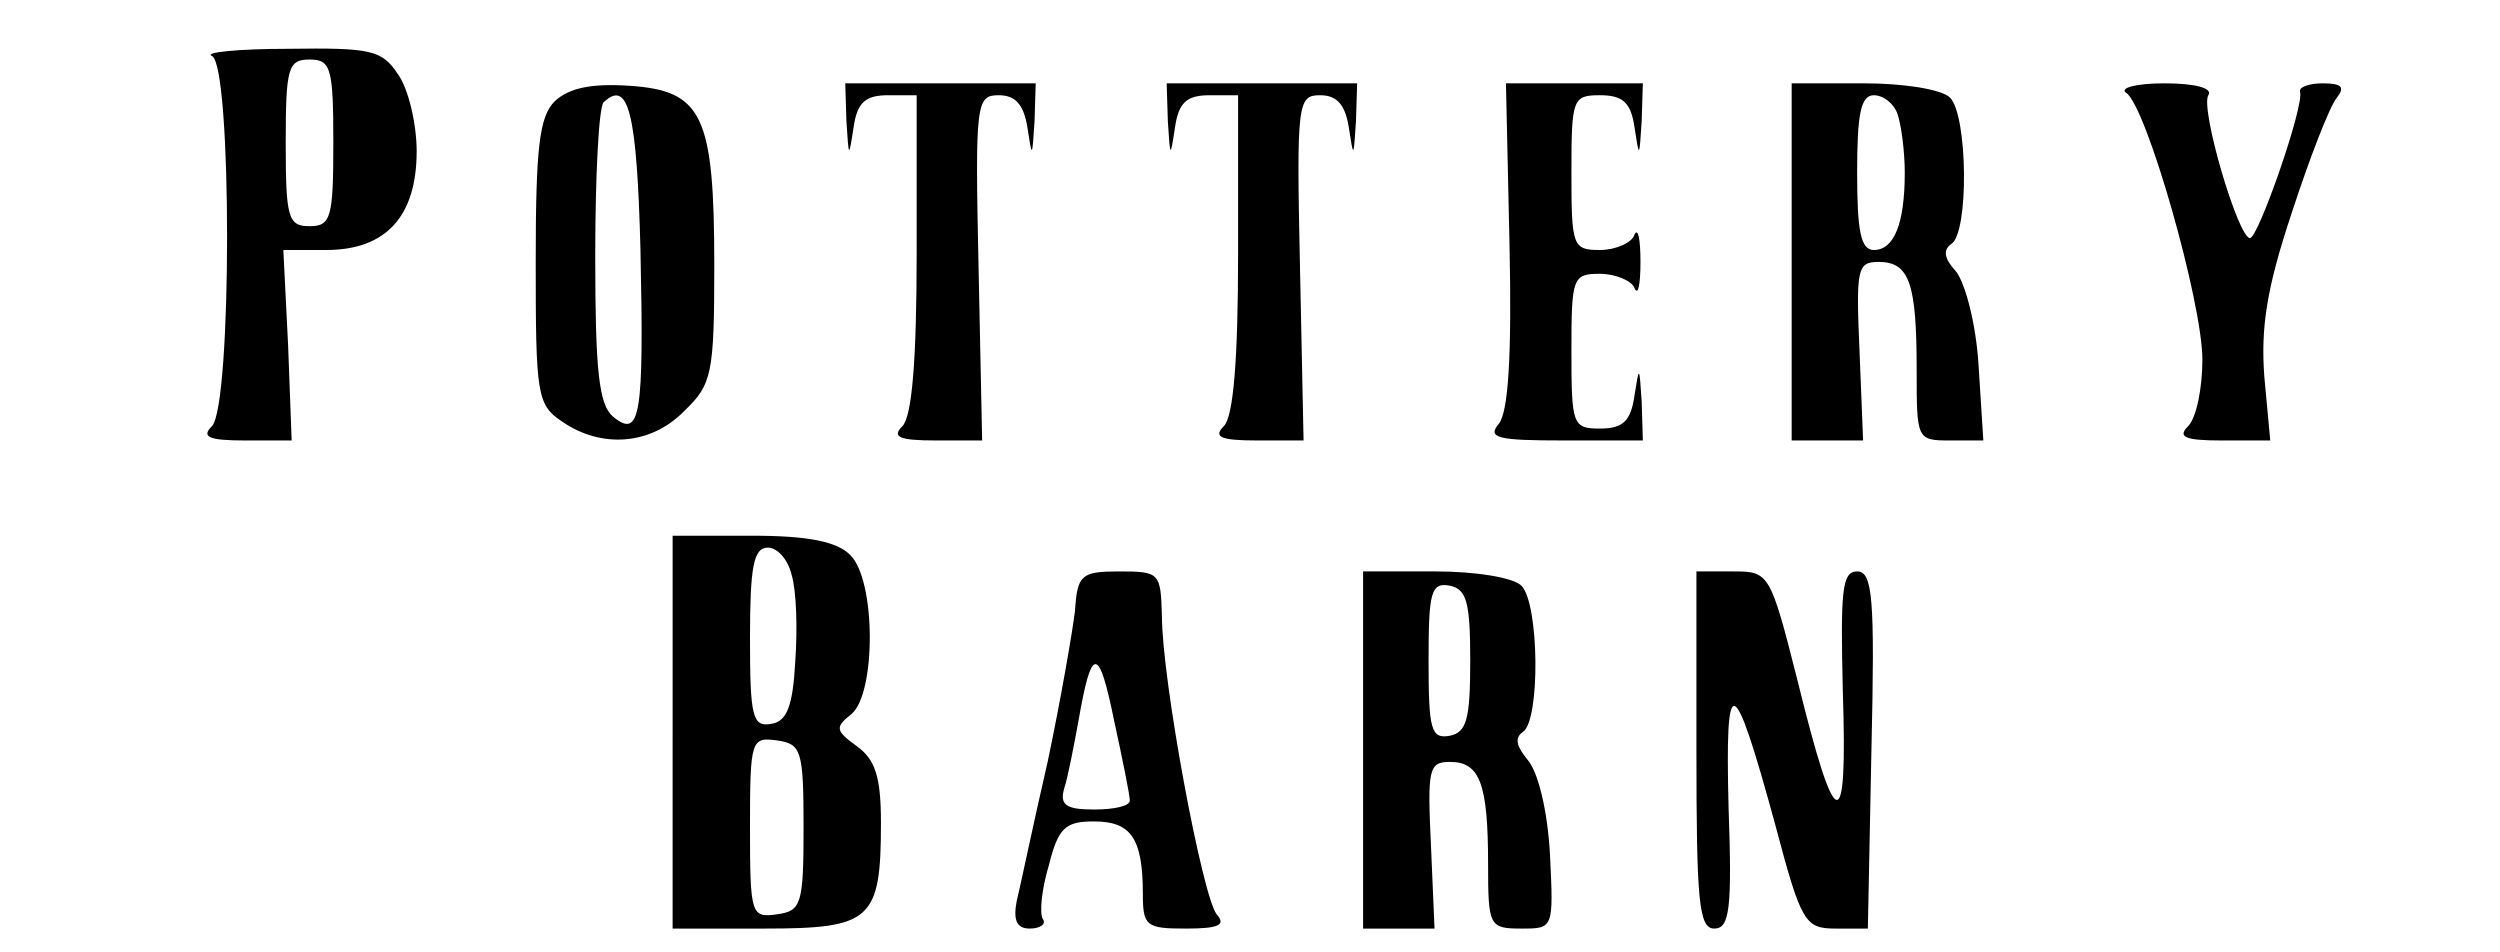 <?xml version="1.0" standalone="no"?>
<!DOCTYPE svg PUBLIC "-//W3C//DTD SVG 20010904//EN"
 "http://www.w3.org/TR/2001/REC-SVG-20010904/DTD/svg10.dtd">
<svg version="1.0" xmlns="http://www.w3.org/2000/svg"
 width="210pt" height="80pt" viewBox="0 0 210 80"
 preserveAspectRatio="xMidYMid meet">

<g transform="translate(0,80) scale(0.1,-0.1)"
fill="#000000" stroke="none">
<path d="M178 753 c17 -7 17 -294 0 -311 -9 -9 -3 -12 28 -12 l39 0 -3 80 -4
80 36 0 c50 0 76 28 76 83 0 23 -7 53 -16 65 -13 20 -23 22 -92 21 -42 0 -71
-3 -64 -6z m102 -73 c0 -63 -2 -70 -20 -70 -18 0 -20 7 -20 70 0 63 2 70 20
70 18 0 20 -7 20 -70z"/>
<path d="M466 715 c-13 -13 -16 -39 -16 -135 0 -111 1 -120 22 -134 33 -23 75
-20 103 9 23 22 25 31 25 122 0 127 -10 147 -72 151 -32 2 -50 -2 -62 -13z
m72 -125 c3 -139 0 -159 -23 -140 -12 10 -15 39 -15 135 0 67 3 125 7 129 21
20 28 -9 31 -124z"/>
<path d="M711 698 c2 -31 2 -31 6 -5 3 21 10 27 29 27 l24 0 0 -133 c0 -90 -4
-137 -12 -145 -9 -9 -3 -12 28 -12 l39 0 -3 145 c-3 139 -2 145 17 145 14 0
21 -8 24 -27 4 -26 4 -26 6 5 l1 32 -80 0 -80 0 1 -32z"/>
<path d="M981 698 c2 -31 2 -31 6 -5 3 21 10 27 29 27 l24 0 0 -133 c0 -90 -4
-137 -12 -145 -9 -9 -3 -12 28 -12 l39 0 -3 145 c-3 139 -2 145 17 145 14 0
21 -8 24 -27 4 -26 4 -26 6 5 l1 32 -80 0 -80 0 1 -32z"/>
<path d="M1268 594 c2 -93 -1 -140 -9 -150 -10 -12 -1 -14 55 -14 l66 0 -1 33
c-2 30 -2 30 -6 5 -3 -22 -10 -28 -29 -28 -23 0 -24 3 -24 65 0 62 1 65 24 65
13 0 27 -6 29 -12 3 -7 5 3 5 22 0 19 -2 29 -5 23 -2 -7 -16 -13 -29 -13 -23
0 -24 3 -24 65 0 62 1 65 24 65 19 0 26 -6 29 -27 4 -26 4 -26 6 5 l1 32 -57
0 -58 0 3 -136z"/>
<path d="M1505 580 l0 -150 30 0 30 0 -3 75 c-3 69 -2 75 16 75 26 0 32 -18
32 -91 0 -58 0 -59 28 -59 l28 0 -4 63 c-2 34 -11 69 -19 79 -10 11 -11 18 -4
23 15 9 14 108 -1 123 -7 7 -39 12 -72 12 l-61 0 0 -150z m89 124 c3 -9 6 -31
6 -49 0 -43 -9 -65 -26 -65 -11 0 -14 16 -14 65 0 49 3 65 14 65 8 0 17 -7 20
-16z"/>
<path d="M1786 722 c17 -11 64 -176 64 -224 0 -24 -5 -49 -12 -56 -9 -9 -3
-12 28 -12 l41 0 -5 54 c-3 41 2 74 23 137 15 46 32 90 38 97 7 9 4 12 -12 12
-11 0 -20 -3 -19 -7 4 -11 -35 -123 -42 -123 -10 0 -42 109 -35 120 4 6 -11
10 -37 10 -24 0 -38 -4 -32 -8z"/>
<path d="M565 185 l0 -165 77 0 c90 0 98 7 98 89 0 39 -5 53 -20 64 -18 13
-19 16 -5 27 21 17 21 113 -1 134 -11 11 -35 16 -82 16 l-67 0 0 -165z m100
132 c4 -13 5 -45 3 -73 -2 -37 -7 -50 -20 -52 -16 -3 -18 6 -18 72 0 60 3 76
15 76 8 0 17 -10 20 -23z m10 -212 c0 -65 -2 -70 -22 -73 -22 -3 -23 -1 -23
73 0 74 1 76 23 73 20 -3 22 -8 22 -73z"/>
<path d="M903 287 c-2 -17 -12 -75 -23 -127 -12 -52 -23 -105 -26 -117 -3 -16
0 -23 11 -23 9 0 14 4 11 8 -3 5 -1 25 5 45 8 32 14 37 38 37 31 0 41 -14 41
-61 0 -27 3 -29 36 -29 28 0 34 3 26 12 -12 15 -46 197 -46 251 -1 36 -2 37
-36 37 -32 0 -35 -3 -37 -33z m46 -159 c1 -5 -13 -8 -30 -8 -24 0 -29 4 -25
18 3 9 8 35 12 57 11 63 17 63 30 -1 7 -32 13 -62 13 -66z"/>
<path d="M1145 170 l0 -150 30 0 30 0 -3 70 c-3 64 -2 70 16 70 25 0 32 -18
32 -86 0 -52 1 -54 28 -54 27 0 27 0 24 62 -2 37 -10 70 -19 80 -9 11 -11 18
-4 23 15 9 14 108 -1 123 -7 7 -39 12 -72 12 l-61 0 0 -150z m90 75 c0 -49 -3
-60 -17 -63 -16 -3 -18 5 -18 63 0 58 2 66 18 63 14 -3 17 -14 17 -63z"/>
<path d="M1425 170 c0 -127 2 -150 15 -150 13 0 15 17 12 102 -3 117 4 114 39
-14 22 -83 25 -88 51 -88 l27 0 3 150 c3 128 1 150 -12 150 -13 0 -14 -17 -12
-102 4 -123 -6 -120 -38 10 -23 91 -24 92 -54 92 l-31 0 0 -150z"/>
</g>
</svg>
